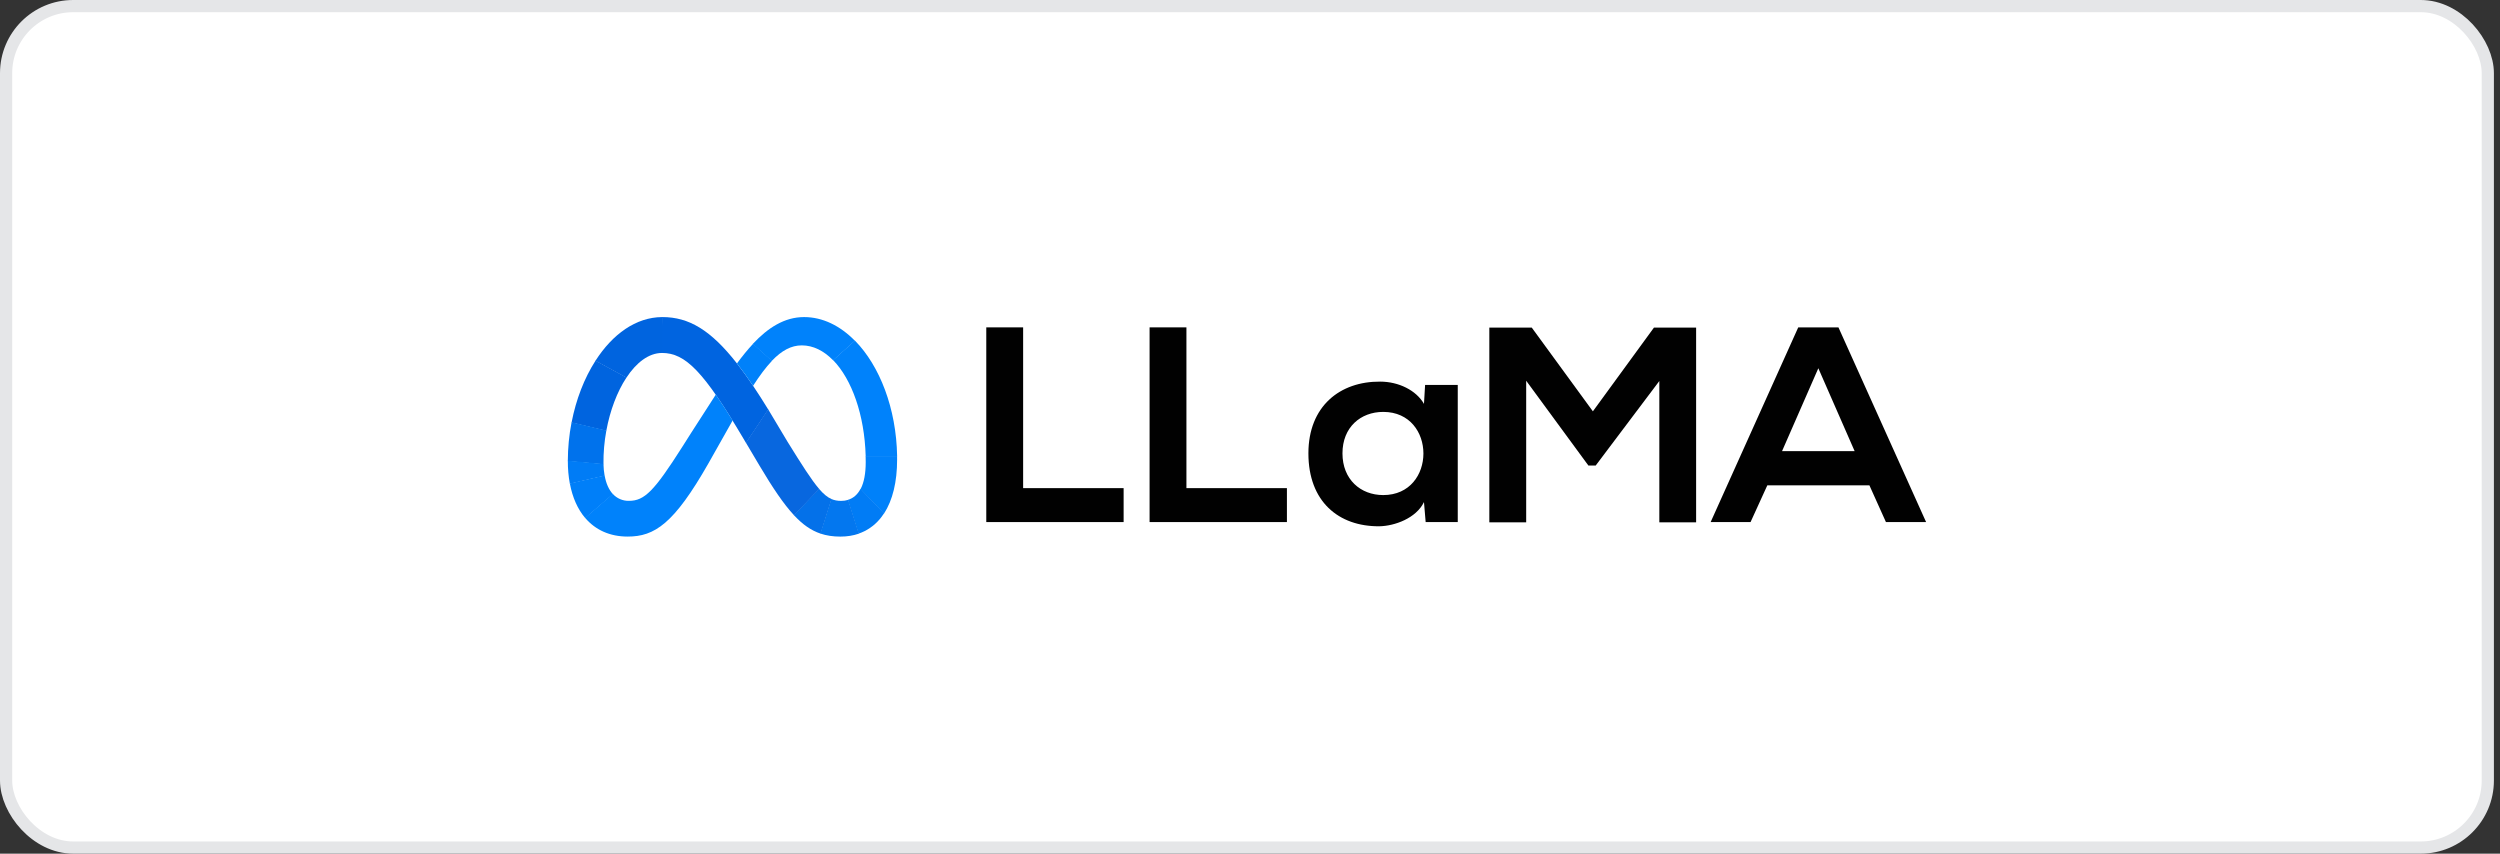 <svg width="205" height="70" viewBox="0 0 205 70" fill="none" xmlns="http://www.w3.org/2000/svg">
<rect x="0" y="0" width="205" height="70" fill="#333333" stroke="none"/>
<rect x="0.5" y="0.5" width="203.5" height="69" rx="5.5" fill="white"/>
<rect x="0.5" y="0.5" width="203.5" height="69" rx="5.5" stroke="#E5E6E8"/>
<path d="M54.32 26H54.293L54.258 28.942H54.283C56.212 28.942 57.709 30.468 60.965 35.969L61.162 36.303L61.175 36.325L62.998 33.583L62.984 33.561C62.586 32.909 62.174 32.266 61.749 31.631C61.331 31.004 60.89 30.393 60.427 29.798C58.275 27.049 56.475 26 54.32 26Z" fill="url(#paint0_linear_34217_103999)"/>
<path d="M54.299 26C52.136 26.011 50.22 27.415 48.839 29.566C48.835 29.573 48.831 29.579 48.828 29.585L51.364 30.97L51.376 30.951C52.184 29.733 53.187 28.955 54.265 28.943H54.289L54.325 26H54.299Z" fill="url(#paint1_linear_34217_103999)"/>
<path d="M48.836 29.57L48.824 29.589C47.914 31.007 47.237 32.748 46.873 34.626L46.867 34.651L49.718 35.326L49.722 35.301C50.026 33.651 50.607 32.12 51.36 30.975L51.373 30.956L48.836 29.57Z" fill="url(#paint2_linear_34217_103999)"/>
<path d="M49.72 35.3L46.871 34.625L46.865 34.65C46.666 35.682 46.565 36.732 46.562 37.784V37.81L49.485 38.072V38.046C49.474 37.126 49.554 36.206 49.721 35.301L49.72 35.3Z" fill="url(#paint3_linear_34217_103999)"/>
<path d="M49.574 38.98C49.522 38.678 49.492 38.372 49.485 38.065V38.041L46.563 37.777V37.804C46.559 38.428 46.614 39.05 46.727 39.663L49.579 39.005C49.578 38.996 49.576 38.988 49.574 38.98Z" fill="url(#paint4_linear_34217_103999)"/>
<path d="M50.245 40.502C49.926 40.153 49.701 39.651 49.583 39.008L49.578 38.984L46.727 39.642L46.731 39.666C46.947 40.802 47.37 41.747 47.975 42.464L47.991 42.483L50.261 40.52C50.256 40.514 50.251 40.508 50.245 40.502Z" fill="url(#paint5_linear_34217_103999)"/>
<path d="M58.695 32.359C56.976 35.003 55.935 36.663 55.935 36.663C53.645 40.263 52.853 41.069 51.58 41.069C51.329 41.076 51.08 41.028 50.85 40.929C50.62 40.831 50.413 40.684 50.246 40.498L47.977 42.46L47.992 42.479C48.829 43.456 50.008 43.999 51.468 43.999C53.677 43.999 55.264 42.955 58.088 38.002L60.075 34.481C59.634 33.761 59.175 33.054 58.695 32.359Z" fill="#0082FB"/>
<path d="M61.753 28.191L61.735 28.209C61.285 28.693 60.85 29.231 60.43 29.802C60.855 30.346 61.294 30.954 61.752 31.636C62.291 30.8 62.795 30.123 63.289 29.603L63.307 29.585L61.753 28.191Z" fill="url(#paint6_linear_34217_103999)"/>
<path d="M70.087 27.927C68.889 26.712 67.461 26 65.933 26C64.322 26 62.966 26.885 61.745 28.187L61.727 28.205L63.281 29.6L63.299 29.581C64.104 28.741 64.883 28.321 65.747 28.321C66.677 28.321 67.547 28.76 68.301 29.53L68.318 29.548L70.105 27.945L70.087 27.927Z" fill="#0082FB"/>
<path d="M73.564 37.389C73.496 33.489 72.135 30.003 70.117 27.944L70.099 27.926L68.312 29.528L68.329 29.546C69.848 31.112 70.891 34.023 70.985 37.388V37.414H73.564V37.389Z" fill="url(#paint7_linear_34217_103999)"/>
<path d="M73.561 37.42V37.395H70.982V37.419C70.987 37.577 70.989 37.736 70.989 37.896C70.989 38.813 70.853 39.554 70.575 40.09L70.562 40.115L72.484 42.12L72.499 42.097C73.196 41.017 73.563 39.517 73.563 37.698C73.563 37.605 73.563 37.513 73.561 37.42Z" fill="url(#paint8_linear_34217_103999)"/>
<path d="M70.567 40.082L70.555 40.105C70.314 40.557 69.971 40.858 69.523 40.99L70.399 43.76C70.567 43.703 70.732 43.634 70.891 43.555C71.515 43.24 72.044 42.768 72.428 42.185L72.478 42.111L72.491 42.089L70.567 40.082Z" fill="url(#paint9_linear_34217_103999)"/>
<path d="M68.971 41.072C68.676 41.072 68.418 41.028 68.163 40.914L67.266 43.751C67.771 43.923 68.308 44.001 68.908 44.001C69.462 44.001 69.969 43.919 70.429 43.759L69.552 40.989C69.364 41.046 69.169 41.074 68.971 41.072Z" fill="url(#paint10_linear_34217_103999)"/>
<path d="M67.175 40.101L67.159 40.082L65.094 42.235L65.112 42.254C65.828 43.022 66.513 43.498 67.291 43.758L68.187 40.923C67.86 40.783 67.543 40.526 67.175 40.101Z" fill="url(#paint11_linear_34217_103999)"/>
<path d="M67.16 40.079C66.541 39.357 65.774 38.153 64.569 36.209L62.999 33.581L62.986 33.559L61.164 36.301L61.178 36.324L62.29 38.2C63.369 40.012 64.248 41.321 65.095 42.233L65.113 42.252L67.176 40.098C67.171 40.092 67.165 40.086 67.16 40.079Z" fill="url(#paint12_linear_34217_103999)"/>
<path d="M83.897 26.844V40.027H92.137V42.81H80.875V26.844H83.897Z" fill="#010101"/>
<path d="M97.287 26.844V40.027H105.527V42.81H94.266V26.844H97.287Z" fill="#010101"/>
<path d="M116.858 31.563H119.536V42.809H116.904L116.766 41.171C116.126 42.494 114.363 43.132 113.104 43.155C109.761 43.179 107.289 41.126 107.289 37.178C107.289 33.301 109.883 31.27 113.172 31.293C114.683 31.293 116.126 32.001 116.766 33.118L116.858 31.563ZM110.082 37.175C110.082 39.318 111.57 40.596 113.425 40.596C117.819 40.596 117.819 33.776 113.425 33.776C111.57 33.776 110.082 35.033 110.082 37.175Z" fill="#010101"/>
<path d="M136.065 31.243L130.845 38.176H130.25L125.147 31.22V42.83H122.125V26.863H125.604L130.616 33.729L135.624 26.863H139.082V42.83H136.065V31.243Z" fill="#010101"/>
<path d="M153.292 39.799H144.919L143.546 42.81H140.273L147.456 26.844H150.752L157.94 42.81H154.647L153.292 39.799ZM149.103 30.196L146.128 36.993H152.08L149.103 30.196Z" fill="#010101"/>
<defs>
<linearGradient id="paint0_linear_34217_103999" x1="717.593" y1="947.008" x2="175.603" y2="234.536" gradientUnits="userSpaceOnUse">
<stop offset="0.001" stop-color="#0867DF"/>
<stop offset="0.454" stop-color="#0668E1"/>
<stop offset="0.859" stop-color="#0064E0"/>
</linearGradient>
<linearGradient id="paint1_linear_34217_103999" x1="167.94" y1="403.115" x2="554.659" y2="108.79" gradientUnits="userSpaceOnUse">
<stop offset="0.132" stop-color="#0064DF"/>
<stop offset="0.999" stop-color="#0064E0"/>
</linearGradient>
<linearGradient id="paint2_linear_34217_103999" x1="219.263" y1="542.543" x2="376.924" y2="144.47" gradientUnits="userSpaceOnUse">
<stop offset="0.015" stop-color="#0072EC"/>
<stop offset="0.688" stop-color="#0064DF"/>
</linearGradient>
<linearGradient id="paint3_linear_34217_103999" x1="195.134" y1="345.511" x2="214.367" y2="89.128" gradientUnits="userSpaceOnUse">
<stop offset="0.073" stop-color="#007CF6"/>
<stop offset="0.994" stop-color="#0072EC"/>
</linearGradient>
<linearGradient id="paint4_linear_34217_103999" x1="203.873" y1="147.704" x2="198.346" y2="106.445" gradientUnits="userSpaceOnUse">
<stop offset="0.073" stop-color="#007FF9"/>
<stop offset="1" stop-color="#007CF6"/>
</linearGradient>
<linearGradient id="paint5_linear_34217_103999" x1="179.945" y1="82.726" x2="264.318" y2="262.257" gradientUnits="userSpaceOnUse">
<stop offset="0.073" stop-color="#007FF9"/>
<stop offset="1" stop-color="#0082FB"/>
</linearGradient>
<linearGradient id="paint6_linear_34217_103999" x1="160.597" y1="265.471" x2="262.345" y2="124.336" gradientUnits="userSpaceOnUse">
<stop offset="0.28" stop-color="#007FF8"/>
<stop offset="0.914" stop-color="#0082FB"/>
</linearGradient>
<linearGradient id="paint7_linear_34217_103999" x1="298.124" y1="87.085" x2="524.132" y2="921.106" gradientUnits="userSpaceOnUse">
<stop stop-color="#0082FB"/>
<stop offset="1" stop-color="#0081FA"/>
</linearGradient>
<linearGradient id="paint8_linear_34217_103999" x1="250.746" y1="59.418" x2="118.153" y2="328.241" gradientUnits="userSpaceOnUse">
<stop offset="0.062" stop-color="#0081FA"/>
<stop offset="1" stop-color="#0080F9"/>
</linearGradient>
<linearGradient id="paint9_linear_34217_103999" x1="159.391" y1="258.24" x2="266.374" y2="185.148" gradientUnits="userSpaceOnUse">
<stop stop-color="#027AF3"/>
<stop offset="1" stop-color="#0080F9"/>
</linearGradient>
<linearGradient id="paint10_linear_34217_103999" x1="131.904" y1="195.268" x2="327.021" y2="195.268" gradientUnits="userSpaceOnUse">
<stop stop-color="#0377EF"/>
<stop offset="0.999" stop-color="#0279F1"/>
</linearGradient>
<linearGradient id="paint11_linear_34217_103999" x1="189.778" y1="169.856" x2="299.636" y2="234.707" gradientUnits="userSpaceOnUse">
<stop offset="0.002" stop-color="#0471E9"/>
<stop offset="1" stop-color="#0377EF"/>
</linearGradient>
<linearGradient id="paint12_linear_34217_103999" x1="255.071" y1="204.974" x2="613.922" y2="657.524" gradientUnits="userSpaceOnUse">
<stop offset="0.277" stop-color="#0867DF"/>
<stop offset="1" stop-color="#0471E9"/>
</linearGradient>
</defs>
</svg>
